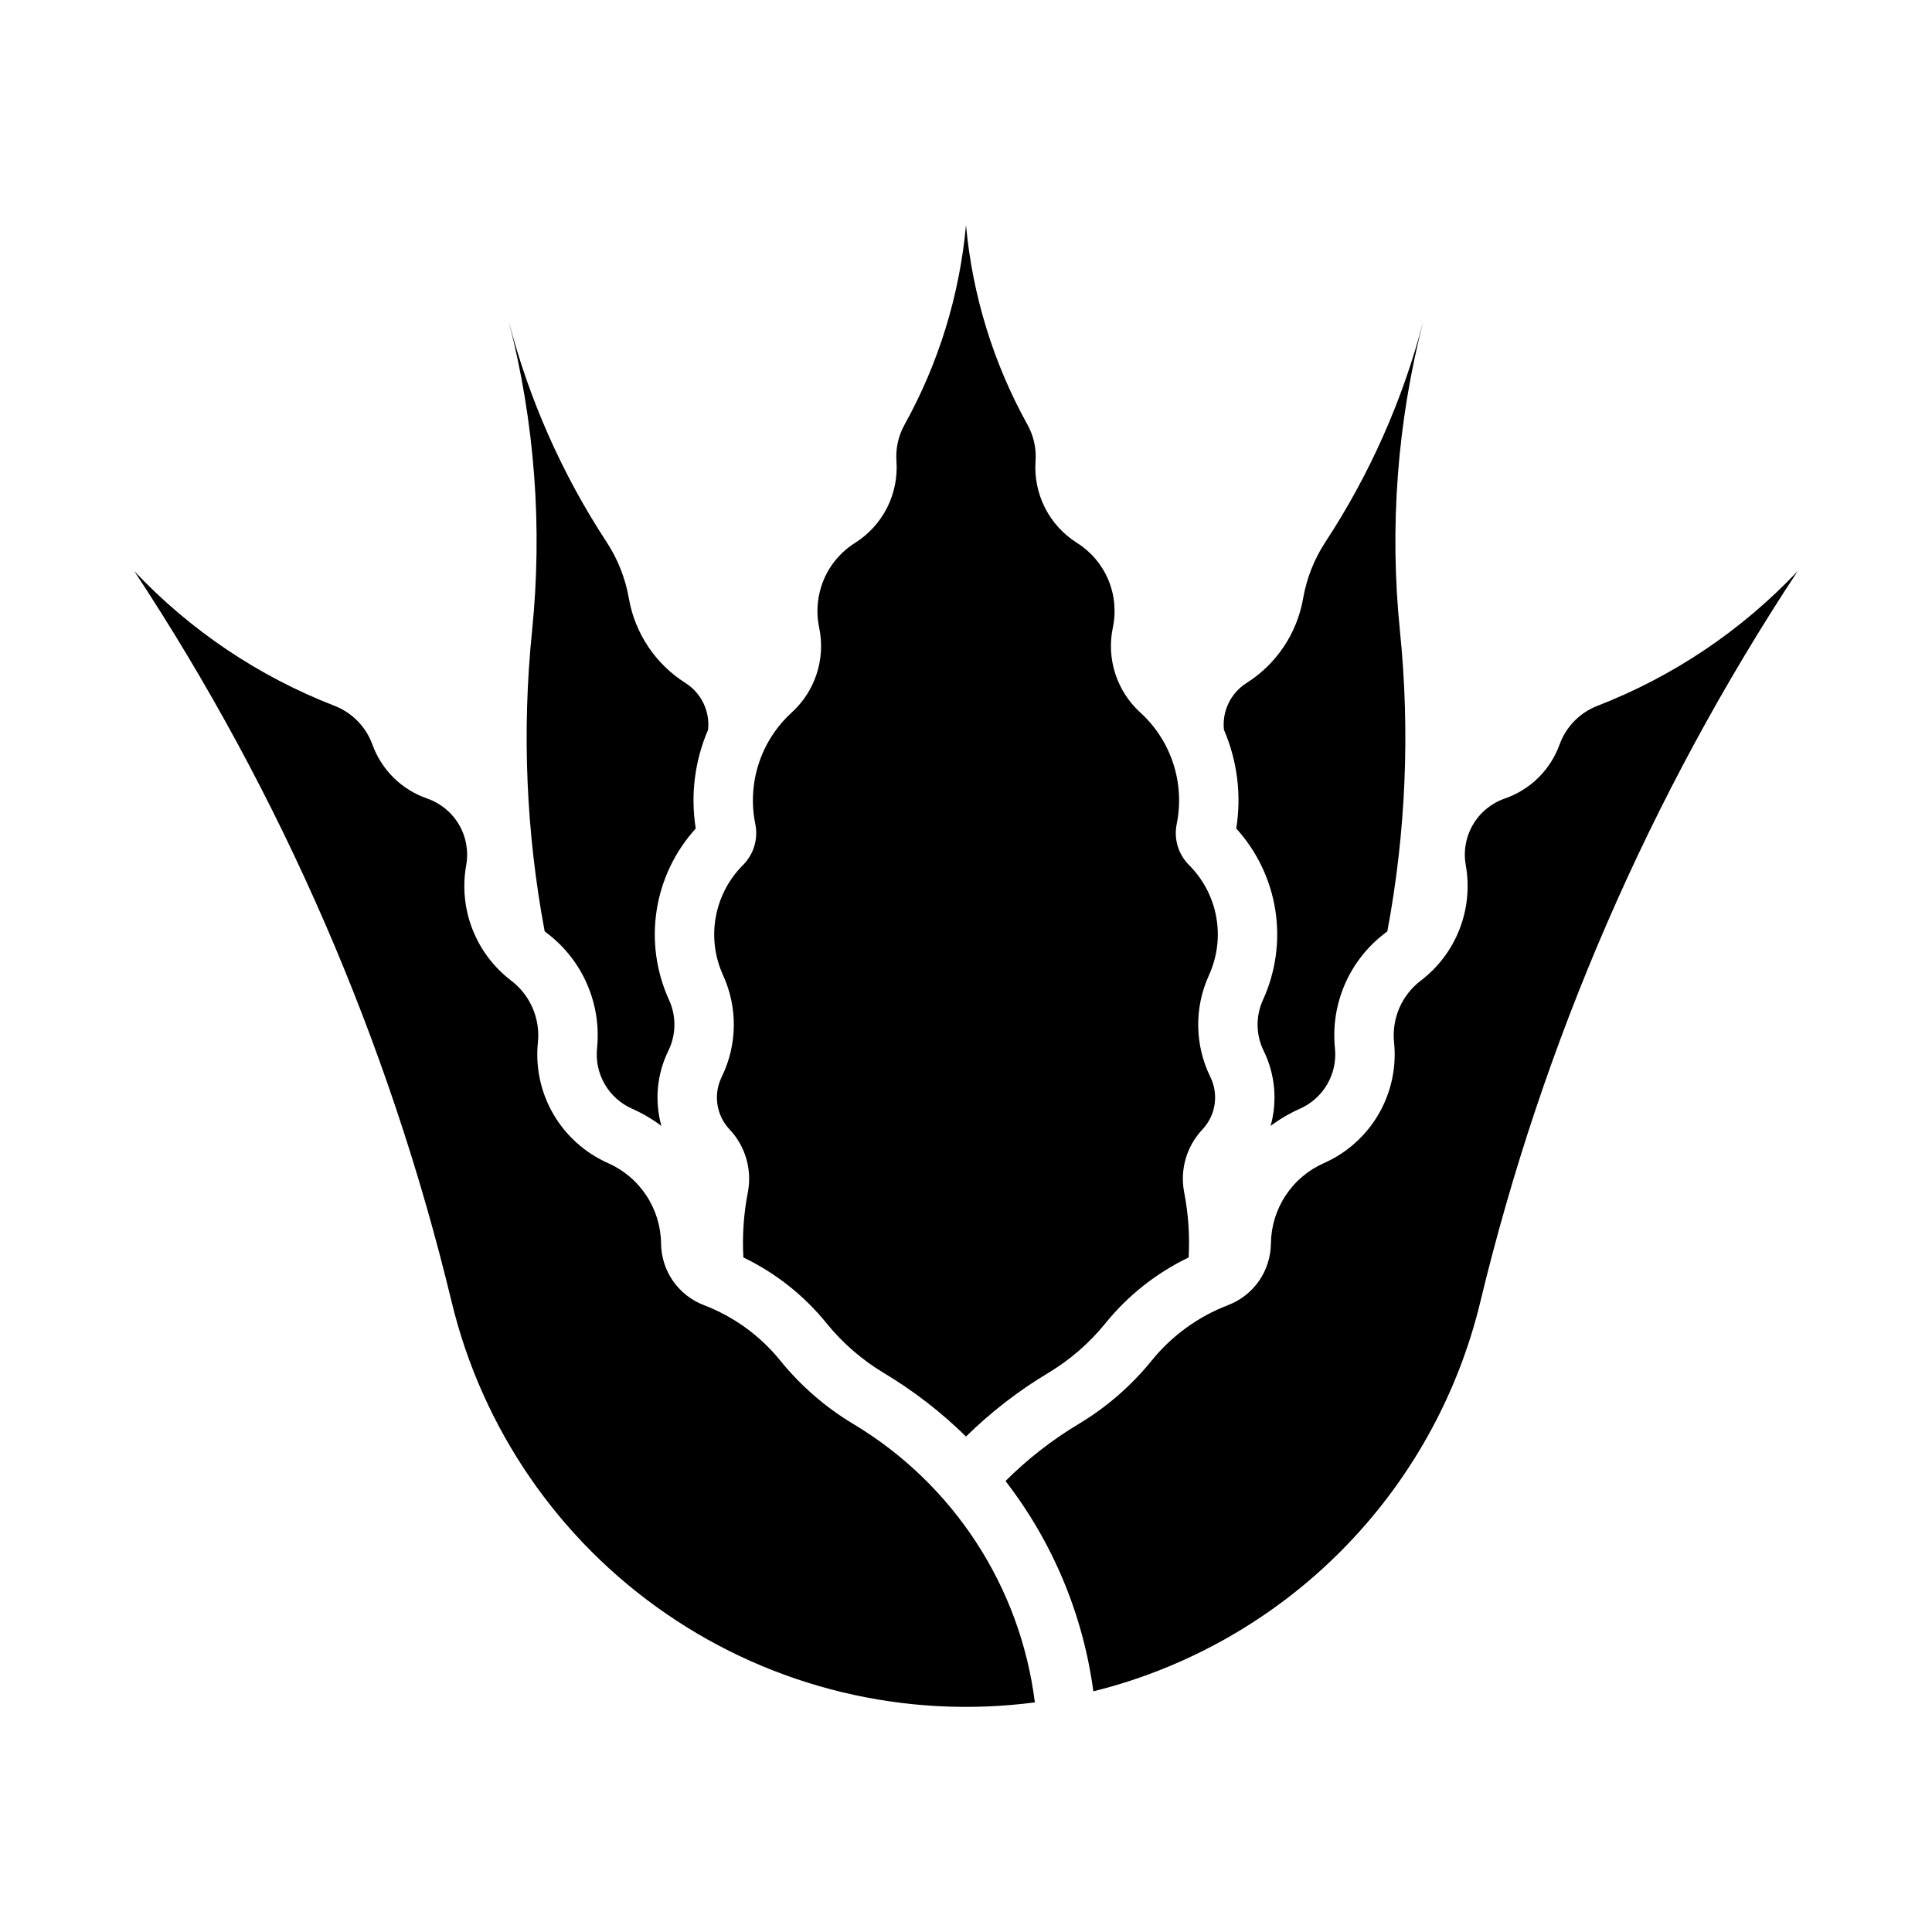 <?xml version="1.0" encoding="UTF-8"?>
<!-- Uploaded to: ICON Repo, www.svgrepo.com, Generator: ICON Repo Mixer Tools -->
<svg fill="#000000" width="800px" height="800px" version="1.1" viewBox="144 144 512 512" xmlns="http://www.w3.org/2000/svg">
 <g>
  <path d="m418.25 595.15c-3.848-30.676-21.59-57.883-48.109-73.777-7.391-4.43-13.945-10.121-19.367-16.816-5.34-6.594-12.324-11.66-20.246-14.691-3.309-1.266-6.156-3.496-8.176-6.402-2.023-2.902-3.125-6.352-3.16-9.891-0.051-4.531-1.398-8.953-3.894-12.738-2.492-3.785-6.019-6.773-10.164-8.605-6.082-2.691-11.156-7.238-14.496-12.992-3.336-5.75-4.769-12.41-4.086-19.023 0.645-6.309-2.035-12.496-7.078-16.336-4.613-3.512-8.168-8.227-10.27-13.625-2.106-5.402-2.676-11.277-1.652-16.984 0.66-3.695-0.02-7.504-1.918-10.742-1.898-3.238-4.894-5.691-8.441-6.914-6.742-2.332-12.07-7.582-14.496-14.293-1.707-4.711-5.367-8.457-10.039-10.27-20.129-7.805-38.262-20.004-53.078-35.711 39.039 59.188 67.496 124.71 84.102 193.63 8.109 33.66 28.387 63.129 56.926 82.73 28.535 19.605 63.316 27.957 97.645 23.449z"/>
  <path d="m341 477.24c8.535 4.102 16.051 10.047 22.012 17.402 4.262 5.266 9.418 9.742 15.227 13.223 7.894 4.731 15.199 10.383 21.762 16.832 6.562-6.449 13.863-12.102 21.758-16.832 5.809-3.481 10.965-7.957 15.227-13.223 5.961-7.356 13.48-13.301 22.016-17.402 0.316-5.773-0.078-11.562-1.18-17.238-1.172-6.019 0.629-12.23 4.836-16.691 3.527-3.742 4.363-9.281 2.098-13.898-4.16-8.477-4.297-18.371-0.375-26.957 2.203-4.828 2.883-10.211 1.938-15.434-0.941-5.219-3.461-10.027-7.215-13.777-2.84-2.84-4.066-6.918-3.266-10.852 2.219-10.871-1.449-22.102-9.648-29.57-6.246-5.688-9.012-14.258-7.273-22.52 0.898-4.262 0.469-8.699-1.23-12.707-1.699-4.012-4.586-7.402-8.273-9.723-3.621-2.277-6.555-5.496-8.488-9.312s-2.797-8.086-2.492-12.352c0.238-3.352-0.504-6.703-2.133-9.641-9.051-16.312-14.602-34.336-16.301-52.914-1.695 18.578-7.246 36.602-16.297 52.914-1.633 2.938-2.371 6.289-2.133 9.641 0.301 4.266-0.559 8.535-2.492 12.352-1.934 3.816-4.867 7.035-8.488 9.312-3.688 2.32-6.574 5.711-8.273 9.723-1.699 4.008-2.129 8.445-1.234 12.707 1.742 8.262-1.027 16.832-7.269 22.52-8.199 7.469-11.867 18.699-9.648 29.57 0.801 3.934-0.426 8.012-3.269 10.852-3.754 3.75-6.269 8.559-7.211 13.777-0.945 5.223-0.27 10.605 1.938 15.434 3.922 8.586 3.785 18.48-0.375 26.957-2.266 4.617-1.43 10.156 2.098 13.898 4.207 4.461 6.004 10.672 4.836 16.691-1.102 5.676-1.5 11.465-1.18 17.238z"/>
  <path d="m471.62 363.57c1.418-8.852 0.285-17.93-3.262-26.16-0.531-4.941 1.793-9.75 5.988-12.406 7.938-5.023 13.383-13.168 14.996-22.418 0.93-5.34 2.941-10.43 5.914-14.961 11.758-17.938 20.512-37.672 25.91-58.43-6.879 26.754-8.969 54.516-6.168 81.996 2.707 26.562 1.582 53.375-3.34 79.617-0.219 0.184-0.445 0.363-0.676 0.535-9.41 7.164-14.41 18.707-13.203 30.473 0.34 3.309-0.375 6.637-2.043 9.512-1.668 2.879-4.207 5.152-7.246 6.496-2.754 1.219-5.359 2.746-7.766 4.559 1.852-6.637 1.195-13.727-1.84-19.91-2.078-4.238-2.148-9.188-0.184-13.48 3.394-7.434 4.535-15.703 3.277-23.777-1.258-8.074-4.859-15.605-10.355-21.652z"/>
  <path d="m536.31 488.97c16.609-68.926 45.066-134.45 84.102-193.63-14.816 15.707-32.949 27.906-53.078 35.711-4.672 1.812-8.332 5.559-10.035 10.27-2.426 6.711-7.758 11.961-14.5 14.293-3.547 1.223-6.539 3.676-8.441 6.914-1.898 3.238-2.578 7.047-1.914 10.742 1.02 5.707 0.449 11.582-1.656 16.984-2.102 5.398-5.656 10.113-10.266 13.625-5.047 3.84-7.727 10.027-7.078 16.336 0.68 6.613-0.754 13.273-4.09 19.023-3.34 5.754-8.414 10.301-14.492 12.992-4.144 1.832-7.676 4.82-10.168 8.605-2.492 3.785-3.844 8.207-3.891 12.738-0.039 3.539-1.141 6.988-3.16 9.891-2.023 2.906-4.871 5.137-8.176 6.402-7.926 3.031-14.91 8.098-20.25 14.691-5.422 6.695-11.977 12.387-19.367 16.816-7.055 4.231-13.566 9.305-19.383 15.117 12.531 16.203 20.562 35.43 23.281 55.73 24.906-6.176 47.641-19.07 65.727-37.277 18.086-18.203 30.824-41.023 36.836-65.973z"/>
  <path d="m328.38 363.57c-1.418-8.852-0.285-17.93 3.266-26.16 0.527-4.941-1.797-9.75-5.992-12.406-7.938-5.023-13.383-13.168-14.996-22.418-0.93-5.34-2.941-10.43-5.914-14.961-11.758-17.938-20.508-37.672-25.91-58.43 6.883 26.754 8.969 54.516 6.168 81.996-2.707 26.562-1.582 53.375 3.34 79.617 0.223 0.184 0.445 0.363 0.676 0.535 9.41 7.164 14.41 18.707 13.203 30.473-0.34 3.309 0.375 6.637 2.043 9.512 1.672 2.879 4.207 5.152 7.246 6.496 2.754 1.219 5.359 2.746 7.766 4.559-1.852-6.637-1.195-13.727 1.84-19.91 2.082-4.238 2.148-9.188 0.184-13.48-3.394-7.434-4.535-15.703-3.277-23.777 1.258-8.074 4.859-15.605 10.355-21.652z"/>
 </g>
</svg>
